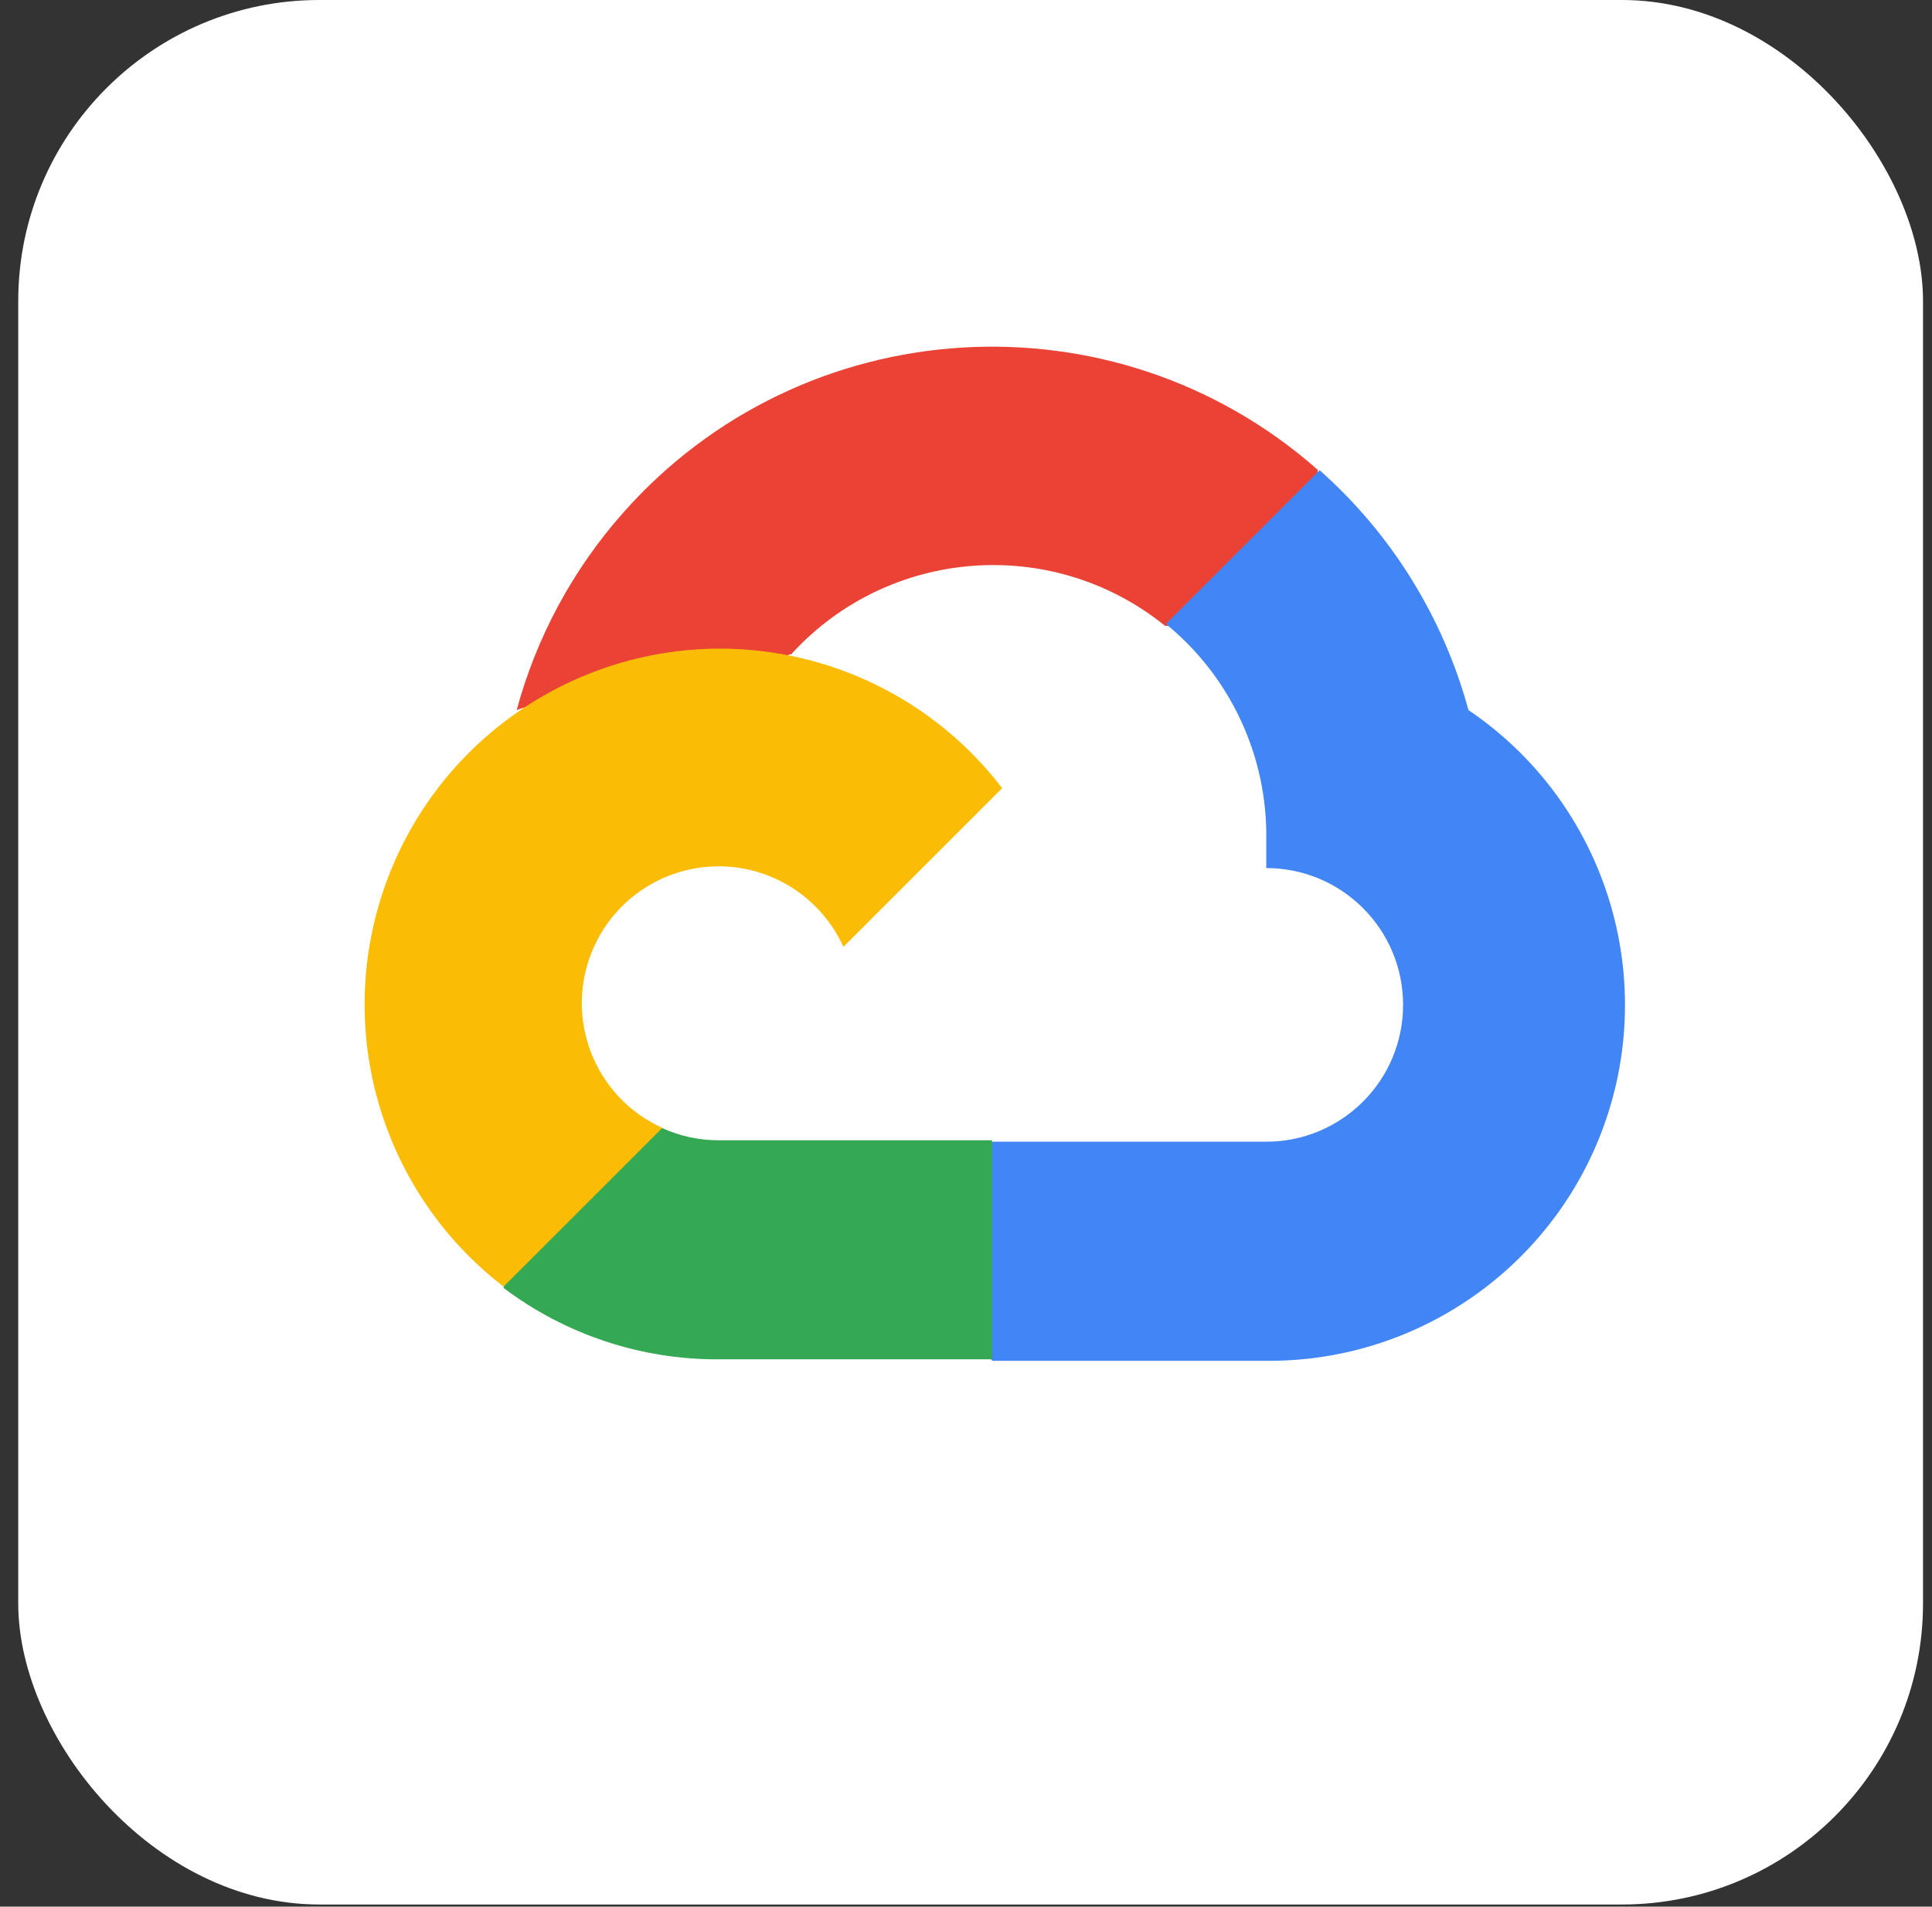 <svg width="77" height="76" viewBox="0 0 77 76" fill="none" xmlns="http://www.w3.org/2000/svg">
<rect x="0" y="0" width="77" height="76" fill="#333333" stroke="none"/>
<rect x="0.727" width="75.915" height="75.915" rx="12" fill="white"/>
<path d="M46.407 24.95H47.94L52.307 20.583L52.522 18.73C44.396 11.558 31.992 12.331 24.82 20.456C22.826 22.714 21.379 25.398 20.592 28.304C21.078 28.104 21.617 28.073 22.125 28.211L30.857 26.771C30.857 26.771 31.301 26.036 31.53 26.083C35.415 21.817 41.953 21.32 46.438 24.95H46.407Z" fill="#EA4335"/>
<path d="M58.525 28.304C57.52 24.608 55.461 21.286 52.595 18.744L46.468 24.872C49.056 26.986 50.53 30.171 50.467 33.513V34.602C53.48 34.602 55.92 37.044 55.92 40.055C55.92 43.068 53.478 45.509 50.467 45.509H39.557L38.469 46.612V53.154L39.557 54.243H50.467C56.72 54.291 62.269 50.238 64.126 44.266C65.979 38.293 63.705 31.807 58.525 28.304V28.304Z" fill="#4285F4"/>
<path d="M28.632 54.184H39.541V45.452H28.632C27.855 45.452 27.087 45.285 26.379 44.961L24.846 45.435L20.45 49.802L20.066 51.335C22.532 53.196 25.541 54.196 28.632 54.184V54.184Z" fill="#34A853"/>
<path d="M28.634 25.854C22.574 25.889 17.206 29.77 15.274 35.512C13.341 41.254 15.267 47.592 20.07 51.285L26.398 44.958C23.652 43.718 22.433 40.488 23.673 37.742C24.913 34.996 28.143 33.777 30.889 35.017C32.097 35.565 33.066 36.533 33.614 37.742L39.941 31.415C37.248 27.896 33.064 25.839 28.634 25.854V25.854Z" fill="#FBBC05"/>
</svg>
